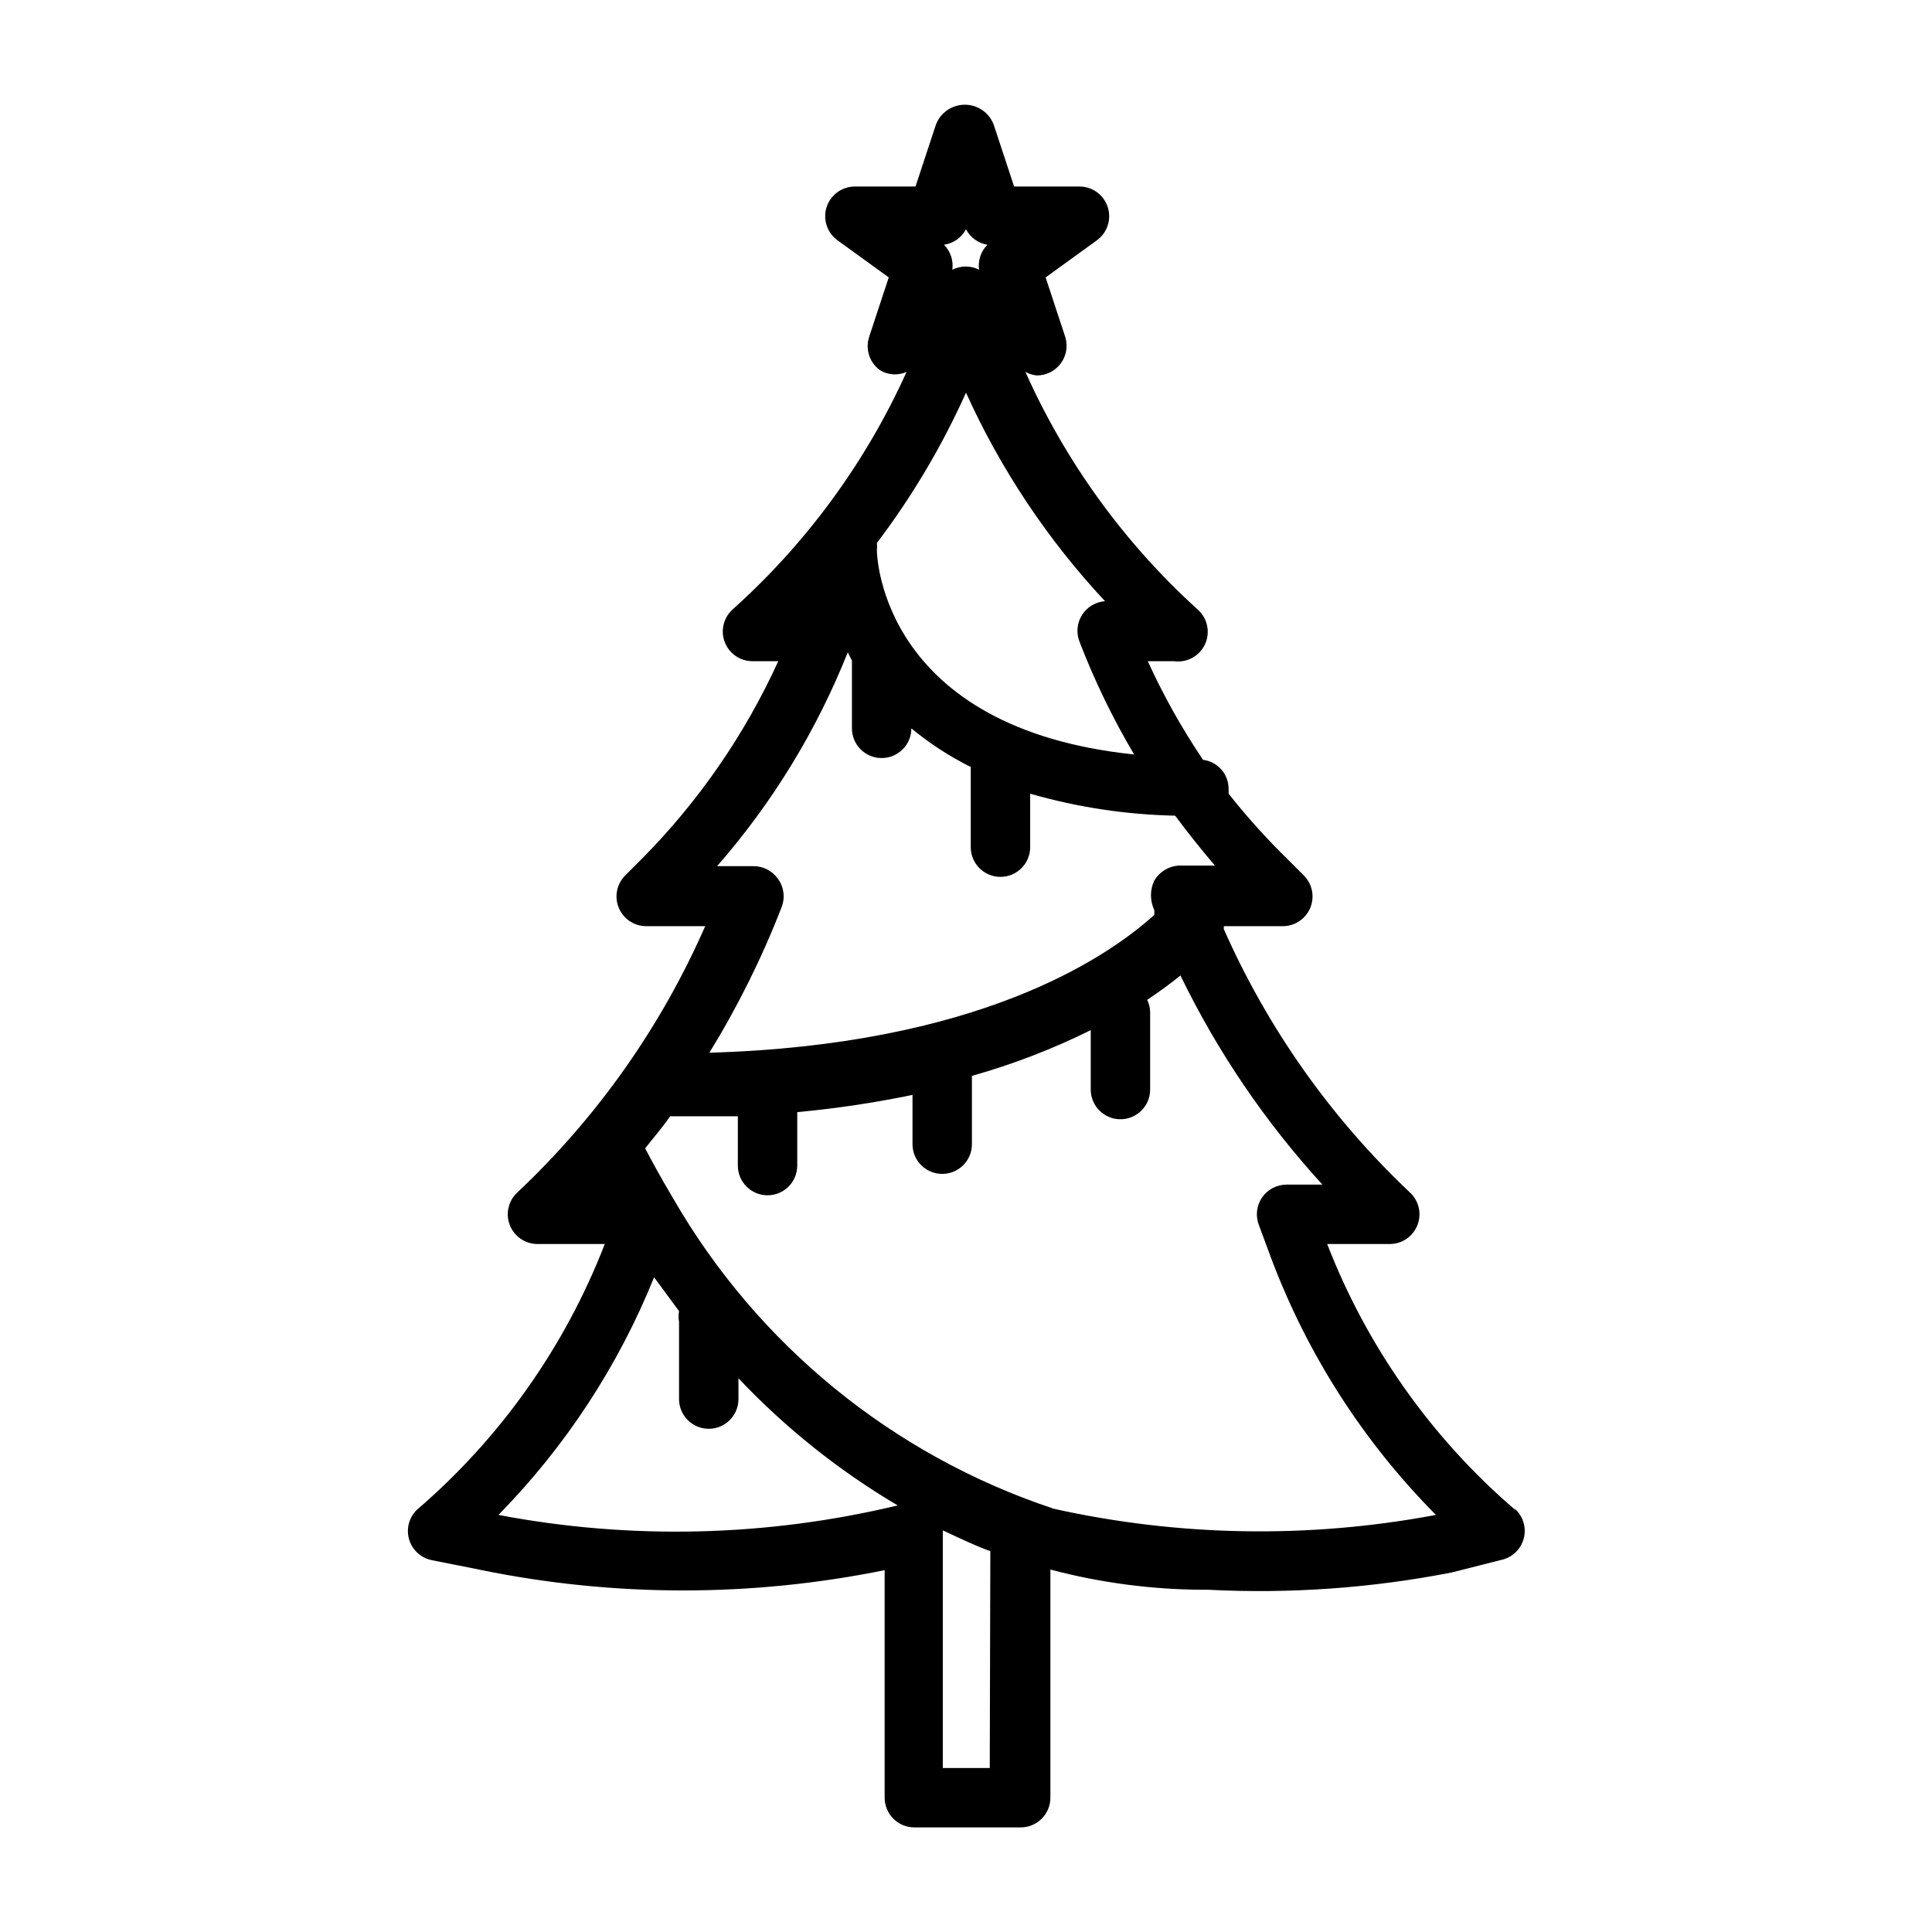 <?xml version="1.0" encoding="UTF-8"?>
<!-- Uploaded to: SVG Repo, www.svgrepo.com, Generator: SVG Repo Mixer Tools -->
<svg fill="#000000" width="800px" height="800px" version="1.1" viewBox="144 144 512 512" xmlns="http://www.w3.org/2000/svg">
 <path d="m545.63 544.21c-22.199-19.035-39.348-43.266-49.91-70.535h16.688c3.191-0.043 6.039-2.008 7.211-4.977 1.176-2.965 0.441-6.348-1.855-8.562-20.973-19.773-37.781-43.543-49.438-69.902v-0.789h15.742c3.152-0.043 5.969-1.961 7.172-4.875 1.199-2.91 0.547-6.258-1.66-8.508l-4.25-4.25c-5.617-5.484-10.875-11.32-15.746-17.477 0.035-0.418 0.035-0.84 0-1.258 0.031-3.918-2.879-7.234-6.769-7.715-5.594-8.293-10.492-17.035-14.641-26.137h6.926c3.441 0.48 6.789-1.352 8.242-4.508 1.449-3.156 0.66-6.891-1.945-9.188-19.422-17.598-34.969-39.047-45.656-62.977 0.926 0.508 1.941 0.828 2.992 0.945 2.516 0.016 4.887-1.172 6.379-3.195 1.496-2.023 1.934-4.641 1.18-7.039l-5.195-15.742 13.699-9.918-0.004-0.004c2.688-2.016 3.801-5.516 2.769-8.711-1.027-3.199-3.977-5.391-7.336-5.457h-17.477l-5.195-15.742v-0.004c-1.004-3.516-4.215-5.938-7.871-5.938s-6.867 2.422-7.871 5.938l-5.195 15.742-16.219 0.004c-3.359 0.066-6.305 2.258-7.336 5.457-1.031 3.195 0.082 6.695 2.769 8.711l13.699 9.918-5.195 15.742v0.004c-1.066 3.242 0.078 6.801 2.832 8.816 2.137 1.324 4.793 1.504 7.086 0.473-10.824 23.973-26.535 45.426-46.129 62.977-2.394 2.176-3.215 5.594-2.066 8.617 1.148 3.023 4.027 5.039 7.262 5.078h6.926c-8.91 19.547-21.223 37.352-36.367 52.586l-4.25 4.25c-2.207 2.25-2.859 5.598-1.66 8.508 1.199 2.914 4.019 4.832 7.168 4.875h15.746c-11.703 26.688-28.68 50.734-49.91 70.691-2.297 2.215-3.031 5.598-1.859 8.562 1.176 2.969 4.023 4.934 7.215 4.977h17.945c-10.562 27.27-27.707 51.5-49.906 70.535-2.019 2.043-2.766 5.023-1.945 7.777 0.82 2.75 3.074 4.84 5.879 5.445l13.383 2.676v0.004c35.223 7.164 71.523 7.164 106.75 0v60.297c0 2.09 0.828 4.09 2.305 5.566 1.477 1.477 3.481 2.309 5.566 2.309h28.184c2.086 0 4.09-0.832 5.566-2.309 1.477-1.477 2.305-3.477 2.305-5.566v-60.457c13.254 3.512 26.906 5.309 40.621 5.356h1.258c21.57 1.102 43.195-0.434 64.395-4.566l13.066-3.309c2.961-0.578 5.332-2.797 6.102-5.711 0.77-2.918-0.191-6.019-2.481-7.984zm-115.56-230.18c3.984 10.359 8.828 20.367 14.484 29.914-66.598-6.926-68.172-52.113-68.172-54.16 0.078-0.625 0.078-1.262 0-1.887 9.352-12.344 17.277-25.707 23.617-39.832 9.188 20.301 21.633 38.969 36.84 55.258-2.492 0.184-4.75 1.535-6.086 3.644-1.336 2.113-1.59 4.734-0.684 7.062zm-30.07-109.26c1.145 2.172 3.242 3.688 5.668 4.094-1.727 1.738-2.539 4.184-2.207 6.609-2.227-1.121-4.856-1.121-7.082 0 0.332-2.426-0.48-4.871-2.207-6.609 2.484-0.359 4.648-1.879 5.828-4.094zm-49.754 172.24c-1.449-2.144-3.863-3.441-6.453-3.465h-9.762c14.676-16.789 26.387-35.957 34.637-56.676l1.102 2.203v17.949c0 4.348 3.523 7.871 7.871 7.871s7.875-3.523 7.875-7.871c4.836 4.004 10.121 7.438 15.742 10.234v21.254c0 4.348 3.523 7.871 7.871 7.871s7.875-3.523 7.875-7.871v-14.172c12.496 3.598 25.41 5.555 38.414 5.828 3.359 4.512 6.875 8.922 10.547 13.227h-9.762v-0.004c-2.606 0.23-4.945 1.691-6.297 3.938-1.188 2.488-1.188 5.383 0 7.871v1.258c-13.066 11.809-47.23 34.48-117.92 36.527 7.562-12.301 13.992-25.266 19.207-38.73 0.891-2.422 0.539-5.129-0.945-7.242zm-74.152 168.46c17.746-18.082 31.762-39.48 41.25-62.977l6.613 8.973-0.004 0.004c-0.168 0.938-0.168 1.895 0 2.832v20.469c0 4.348 3.527 7.871 7.875 7.871s7.871-3.523 7.871-7.871v-5.512c12.422 13.145 26.625 24.484 42.195 33.691-34.691 8.324-70.754 9.184-105.8 2.519zm130.2 67.07h-12.438v-62.977c4.094 1.891 8.188 3.938 12.594 5.512zm16.688-68.801c-42.465-14.152-78.262-43.395-100.61-82.184-3.465-5.824-5.824-10.234-7.398-13.227 2.203-2.832 4.566-5.512 6.613-8.5h17.949v13.066c0 4.348 3.523 7.871 7.871 7.871 4.348 0 7.871-3.523 7.871-7.871v-14.168c10.258-0.949 20.457-2.477 30.543-4.566v13.066c0 4.348 3.523 7.871 7.871 7.871 4.348 0 7.875-3.523 7.875-7.871v-18.105c10.848-3.055 21.391-7.113 31.488-12.121v15.742c0 4.348 3.523 7.871 7.871 7.871s7.871-3.523 7.871-7.871v-20.469c-0.012-1.145-0.281-2.273-0.785-3.305 3.305-2.203 6.297-4.41 8.816-6.453v-0.004c9.801 20.195 22.473 38.863 37.625 55.422h-9.445c-2.606-0.02-5.051 1.254-6.531 3.394-1.48 2.144-1.805 4.879-0.867 7.309l3.148 8.5v0.004c9.586 25.617 24.504 48.906 43.77 68.328-33.668 6.348-68.277 5.758-101.71-1.73z"/>
</svg>